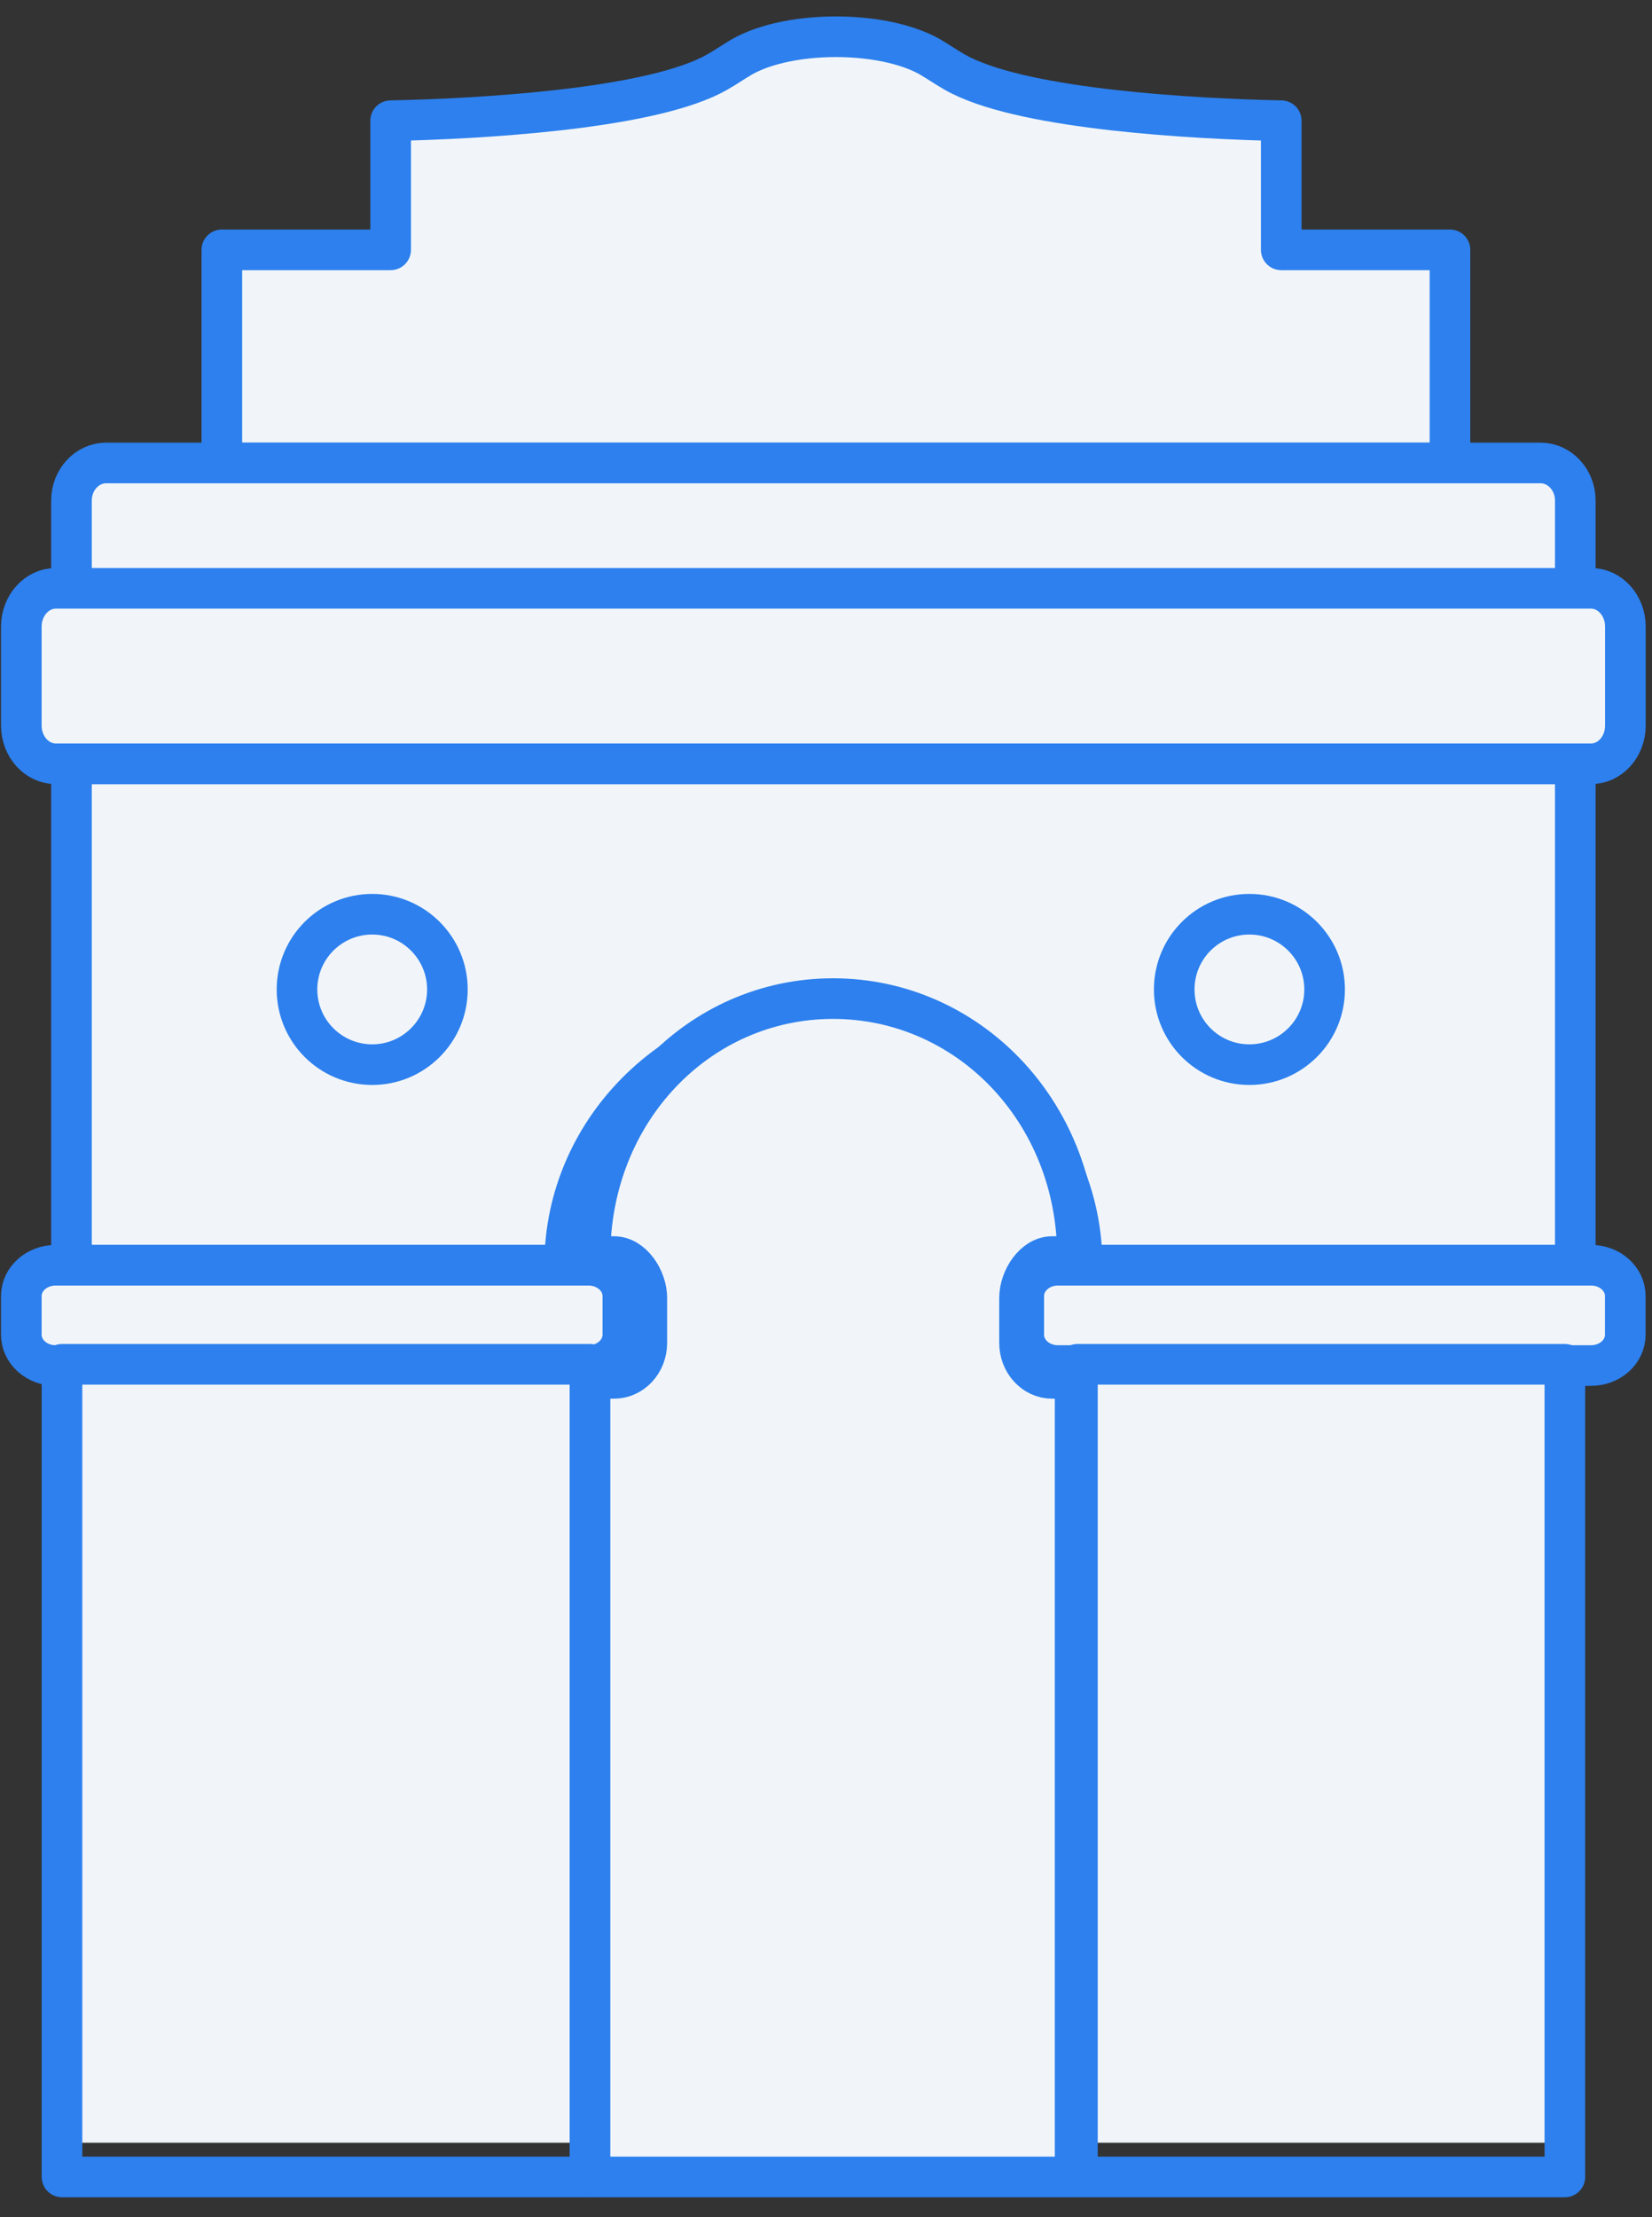 <svg width="79" height="106" viewBox="0 0 79 106" fill="none" xmlns="http://www.w3.org/2000/svg">
<rect x="0" y="0" width="79" height="106" fill="#333333" stroke="none"/>
<path fill-rule="evenodd" clip-rule="evenodd" d="M51.749 60.486C51.749 53.884 46.203 48.529 39.37 48.529C32.542 48.529 27.002 53.884 27.002 60.486H3.418V36.515H75.332V60.486H51.749Z" fill="#F1F5F9" stroke="#2D80EE" stroke-width="1.942" stroke-linecap="round" stroke-linejoin="round"/>
<path fill-rule="evenodd" clip-rule="evenodd" d="M61.27 11.944H69.339V22.132H39.971H10.609V11.944H18.681V5.789V5.771C22.907 5.683 30.707 5.238 33.985 3.612C34.431 3.391 34.835 3.116 35.244 2.861L35.278 2.843C36.276 2.188 38.003 1.757 39.979 1.757C41.941 1.757 43.675 2.188 44.675 2.843L44.707 2.861C45.116 3.116 45.521 3.391 45.966 3.612C49.241 5.238 57.043 5.683 61.27 5.771V5.789V11.944Z" fill="#F1F5F9"/>
<path fill-rule="evenodd" clip-rule="evenodd" d="M61.27 11.944H69.339V22.132H39.971H10.609V11.944H18.681V5.789V5.771C22.907 5.683 30.707 5.238 33.985 3.612C34.431 3.391 34.835 3.116 35.244 2.861L35.278 2.843C36.276 2.188 38.003 1.757 39.979 1.757C41.941 1.757 43.675 2.188 44.675 2.843L44.707 2.861C45.116 3.116 45.521 3.391 45.966 3.612C49.241 5.238 57.043 5.683 61.27 5.771V5.789V11.944Z" stroke="#2D80EE" stroke-width="1.942" stroke-linecap="round" stroke-linejoin="round"/>
<path fill-rule="evenodd" clip-rule="evenodd" d="M21.395 47.303C21.395 49.287 19.78 50.897 17.803 50.897C15.811 50.897 14.203 49.287 14.203 47.303C14.203 45.315 15.811 43.706 17.803 43.706C19.78 43.706 21.395 45.315 21.395 47.303Z" fill="#F1F5F9"/>
<path fill-rule="evenodd" clip-rule="evenodd" d="M21.395 47.303C21.395 49.287 19.78 50.897 17.803 50.897C15.811 50.897 14.203 49.287 14.203 47.303C14.203 45.315 15.811 43.706 17.803 43.706C19.78 43.706 21.395 45.315 21.395 47.303Z" stroke="#2D80EE" stroke-width="1.942" stroke-linecap="round" stroke-linejoin="round"/>
<path fill-rule="evenodd" clip-rule="evenodd" d="M63.344 47.303C63.344 49.287 61.73 50.897 59.747 50.897C57.757 50.897 56.152 49.287 56.152 47.303C56.152 45.315 57.757 43.706 59.747 43.706C61.73 43.706 63.344 45.315 63.344 47.303Z" fill="#F1F5F9"/>
<path fill-rule="evenodd" clip-rule="evenodd" d="M63.344 47.303C63.344 49.287 61.73 50.897 59.747 50.897C57.757 50.897 56.152 49.287 56.152 47.303C56.152 45.315 57.757 43.706 59.747 43.706C61.73 43.706 63.344 45.315 63.344 47.303Z" stroke="#2D80EE" stroke-width="1.942" stroke-linecap="round" stroke-linejoin="round"/>
<path fill-rule="evenodd" clip-rule="evenodd" d="M75.332 27.529C75.332 28.52 74.586 29.323 73.666 29.323H5.082C4.16 29.323 3.418 28.52 3.418 27.529V23.93C3.418 22.938 4.16 22.132 5.082 22.132H73.666C74.586 22.132 75.332 22.938 75.332 23.93V27.529Z" fill="#F1F5F9"/>
<path fill-rule="evenodd" clip-rule="evenodd" d="M75.332 27.529C75.332 28.52 74.586 29.323 73.666 29.323H5.082C4.16 29.323 3.418 28.52 3.418 27.529V23.93C3.418 22.938 4.16 22.132 5.082 22.132H73.666C74.586 22.132 75.332 22.938 75.332 23.93V27.529Z" stroke="#2D80EE" stroke-width="1.942" stroke-linecap="round" stroke-linejoin="round"/>
<path fill-rule="evenodd" clip-rule="evenodd" d="M77.727 34.686C77.727 35.697 76.994 36.515 76.079 36.515H2.672C1.759 36.515 1.02 35.697 1.02 34.686V29.954C1.02 28.948 1.759 28.125 2.672 28.125H76.079C76.994 28.125 77.727 28.948 77.727 29.954V34.686Z" fill="#F1F5F9"/>
<path fill-rule="evenodd" clip-rule="evenodd" d="M77.727 34.686C77.727 35.697 76.994 36.515 76.079 36.515H2.672C1.759 36.515 1.02 35.697 1.02 34.686V29.954C1.02 28.948 1.759 28.125 2.672 28.125H76.079C76.994 28.125 77.727 28.948 77.727 29.954V34.686Z" stroke="#2D80EE" stroke-width="1.942" stroke-linecap="round" stroke-linejoin="round"/>
<path fill-rule="evenodd" clip-rule="evenodd" d="M29.785 63.809C29.785 64.623 29.05 65.281 28.147 65.281H2.661C1.754 65.281 1.02 64.623 1.02 63.809V61.953C1.02 61.147 1.754 60.486 2.661 60.486H28.147C29.05 60.486 29.785 61.147 29.785 61.953V63.809Z" fill="#F1F5F9"/>
<path fill-rule="evenodd" clip-rule="evenodd" d="M29.785 63.809C29.785 64.623 29.05 65.281 28.147 65.281H2.661C1.754 65.281 1.02 64.623 1.02 63.809V61.953C1.02 61.147 1.754 60.486 2.661 60.486H28.147C29.05 60.486 29.785 61.147 29.785 61.953V63.809Z" stroke="#2D80EE" stroke-width="1.942" stroke-linecap="round" stroke-linejoin="round"/>
<path fill-rule="evenodd" clip-rule="evenodd" d="M77.722 63.809C77.722 64.623 76.994 65.281 76.085 65.281H50.59C49.687 65.281 48.957 64.623 48.957 63.809V61.953C48.957 61.147 49.687 60.486 50.59 60.486H76.085C76.994 60.486 77.722 61.147 77.722 61.953V63.809Z" fill="#F1F5F9"/>
<path fill-rule="evenodd" clip-rule="evenodd" d="M77.722 63.809C77.722 64.623 76.994 65.281 76.085 65.281H50.59C49.687 65.281 48.957 64.623 48.957 63.809V61.953C48.957 61.147 49.687 60.486 50.59 60.486H76.085C76.994 60.486 77.722 61.147 77.722 61.953V63.809Z" stroke="#2D80EE" stroke-width="1.942" stroke-linecap="round" stroke-linejoin="round"/>
<path fill-rule="evenodd" clip-rule="evenodd" d="M51.355 102.436H75.327V65.28H51.355V102.436Z" fill="#F1F5F9"/>
<path fill-rule="evenodd" clip-rule="evenodd" d="M51.523 104.071H74.833V65.222H51.523V104.071Z" stroke="#2D80EE" stroke-width="1.942" stroke-linecap="round" stroke-linejoin="round"/>
<path fill-rule="evenodd" clip-rule="evenodd" d="M3.418 102.436H27.389V65.28H3.418V102.436Z" fill="#F1F5F9"/>
<path fill-rule="evenodd" clip-rule="evenodd" d="M2.965 104.071H28.217V65.222H2.965V104.071Z" stroke="#2D80EE" stroke-width="1.942" stroke-linecap="round" stroke-linejoin="round"/>
<path fill-rule="evenodd" clip-rule="evenodd" d="M51.413 65.894H50.314C49.452 65.894 48.755 65.137 48.755 64.196V62.056C48.755 61.125 49.452 60.072 50.314 60.072H51.525C51.525 53.102 46.259 47.739 39.837 47.739C33.422 47.739 28.215 53.102 28.215 60.072H29.366C30.23 60.072 30.932 61.125 30.932 62.056V64.196C30.932 65.137 30.23 65.894 29.366 65.894H28.215V104.071H51.413V65.894Z" fill="#F1F5F9" stroke="#2D80EE" stroke-width="1.942" stroke-linecap="round" stroke-linejoin="round"/>
</svg>
